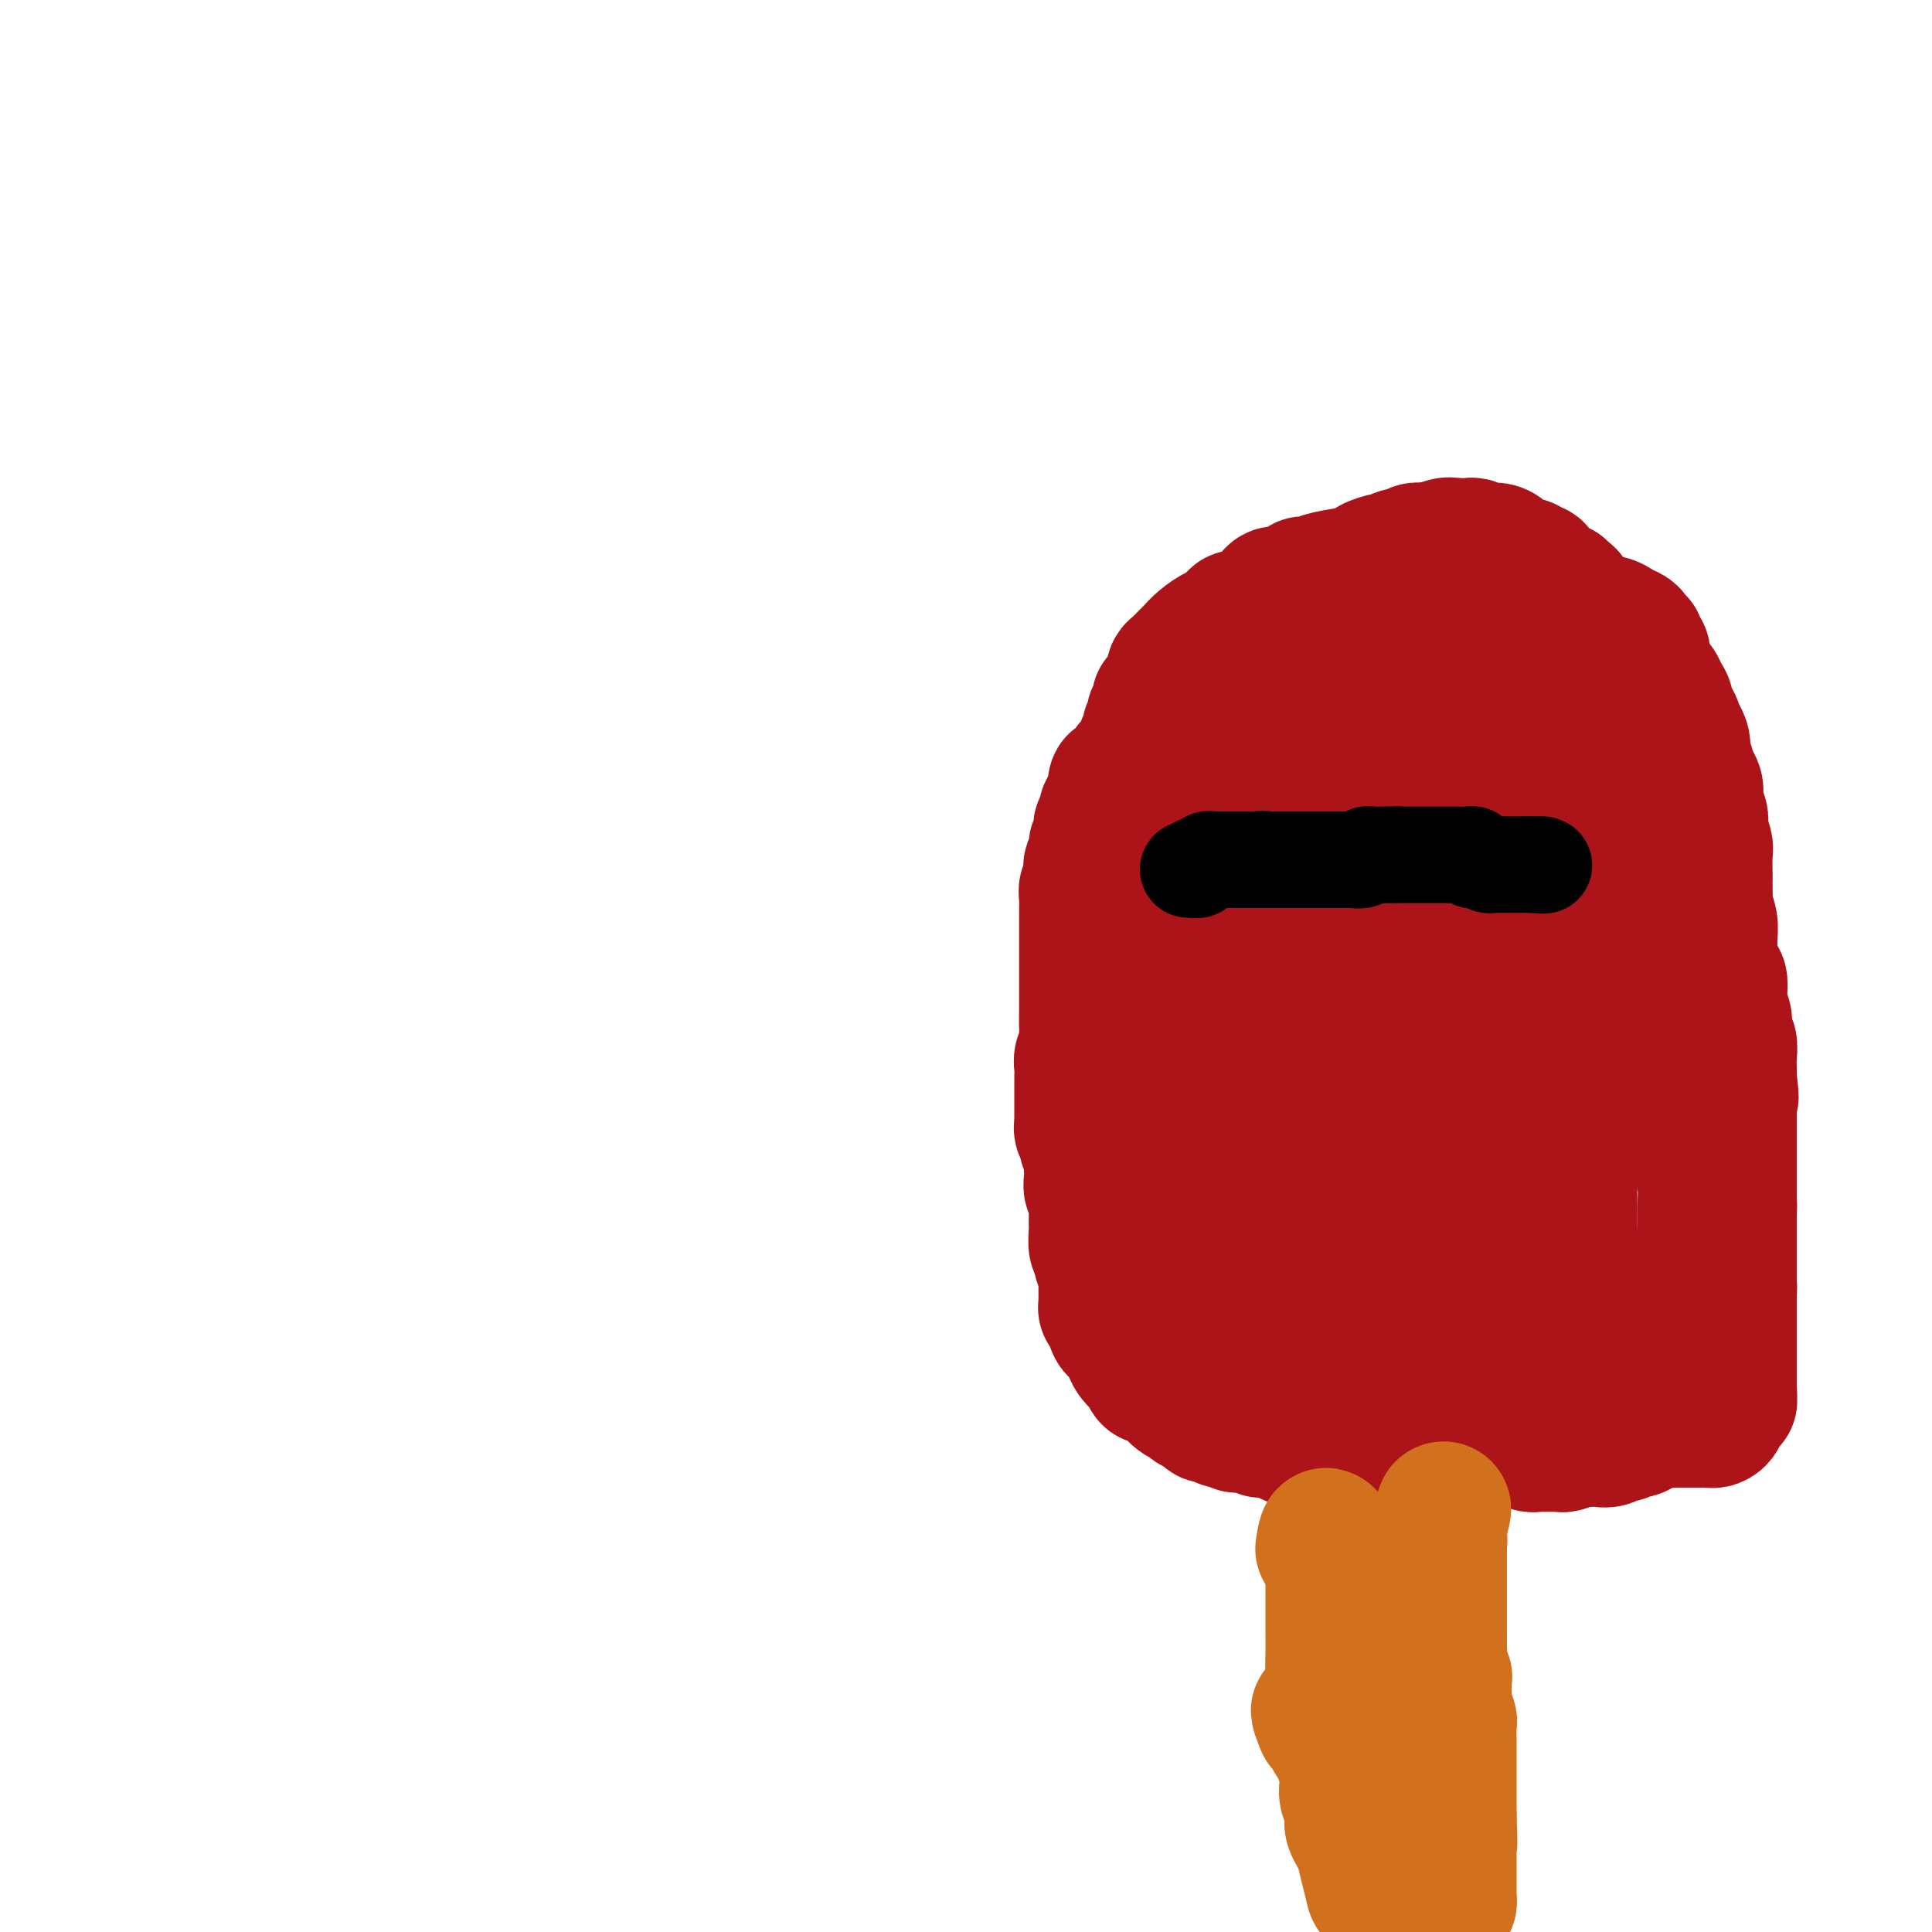 <svg viewBox='0 0 400 400' version='1.1' xmlns='http://www.w3.org/2000/svg' xmlns:xlink='http://www.w3.org/1999/xlink'><g fill='none' stroke='#AD1419' stroke-width='28' stroke-linecap='round' stroke-linejoin='round'><path d='M234,246c-0.423,-3.748 -0.845,-7.496 -1,-10c-0.155,-2.504 -0.041,-3.764 0,-5c0.041,-1.236 0.011,-2.448 0,-3c-0.011,-0.552 -0.003,-0.443 0,-1c0.003,-0.557 0.002,-1.778 0,-3'/><path d='M233,224c-0.155,-3.488 -0.041,-1.210 0,-1c0.041,0.210 0.011,-1.650 0,-3c-0.011,-1.350 -0.003,-2.192 0,-3c0.003,-0.808 0.002,-1.582 0,-2c-0.002,-0.418 -0.004,-0.479 0,-1c0.004,-0.521 0.015,-1.501 0,-2c-0.015,-0.499 -0.056,-0.518 0,-1c0.056,-0.482 0.207,-1.428 0,-2c-0.207,-0.572 -0.774,-0.770 -1,-1c-0.226,-0.230 -0.113,-0.493 0,-1c0.113,-0.507 0.226,-1.257 0,-2c-0.226,-0.743 -0.793,-1.479 -1,-2c-0.207,-0.521 -0.056,-0.829 0,-1c0.056,-0.171 0.015,-0.206 0,-1c-0.015,-0.794 -0.004,-2.347 0,-3c0.004,-0.653 0.000,-0.405 0,-1c-0.000,-0.595 0.004,-2.032 0,-3c-0.004,-0.968 -0.015,-1.466 0,-2c0.015,-0.534 0.055,-1.105 0,-2c-0.055,-0.895 -0.205,-2.116 0,-3c0.205,-0.884 0.766,-1.433 1,-2c0.234,-0.567 0.143,-1.152 0,-2c-0.143,-0.848 -0.336,-1.961 0,-3c0.336,-1.039 1.201,-2.006 2,-3c0.799,-0.994 1.532,-2.016 2,-3c0.468,-0.984 0.671,-1.930 1,-3c0.329,-1.070 0.784,-2.265 1,-3c0.216,-0.735 0.192,-1.012 0,-1c-0.192,0.012 -0.552,0.311 0,0c0.552,-0.311 2.015,-1.232 3,-2c0.985,-0.768 1.493,-1.384 2,-2'/><path d='M243,163c2.050,-2.893 1.677,-1.626 2,-2c0.323,-0.374 1.344,-2.391 2,-3c0.656,-0.609 0.949,0.188 1,0c0.051,-0.188 -0.139,-1.363 0,-2c0.139,-0.637 0.608,-0.738 1,-1c0.392,-0.262 0.706,-0.686 1,-1c0.294,-0.314 0.569,-0.517 1,-1c0.431,-0.483 1.019,-1.247 2,-2c0.981,-0.753 2.357,-1.494 3,-2c0.643,-0.506 0.554,-0.776 1,-1c0.446,-0.224 1.428,-0.403 2,-1c0.572,-0.597 0.736,-1.613 1,-2c0.264,-0.387 0.630,-0.145 1,0c0.370,0.145 0.746,0.194 1,0c0.254,-0.194 0.386,-0.630 1,-1c0.614,-0.370 1.709,-0.674 2,-1c0.291,-0.326 -0.221,-0.675 0,-1c0.221,-0.325 1.177,-0.626 2,-1c0.823,-0.374 1.514,-0.821 2,-1c0.486,-0.179 0.767,-0.089 1,0c0.233,0.089 0.416,0.179 1,0c0.584,-0.179 1.567,-0.625 2,-1c0.433,-0.375 0.315,-0.679 1,-1c0.685,-0.321 2.175,-0.660 3,-1c0.825,-0.340 0.987,-0.683 2,-1c1.013,-0.317 2.878,-0.610 4,-1c1.122,-0.390 1.502,-0.878 2,-1c0.498,-0.122 1.113,0.122 2,0c0.887,-0.122 2.047,-0.610 3,-1c0.953,-0.390 1.701,-0.683 3,-1c1.299,-0.317 3.150,-0.659 5,-1'/><path d='M298,131c5.210,-1.421 2.736,0.026 3,0c0.264,-0.026 3.267,-1.524 5,-2c1.733,-0.476 2.197,0.068 3,0c0.803,-0.068 1.947,-0.750 3,-1c1.053,-0.250 2.016,-0.067 3,0c0.984,0.067 1.988,0.017 3,0c1.012,-0.017 2.032,-0.001 3,0c0.968,0.001 1.883,-0.015 3,0c1.117,0.015 2.435,0.059 3,0c0.565,-0.059 0.376,-0.222 1,0c0.624,0.222 2.061,0.830 3,1c0.939,0.170 1.379,-0.099 2,0c0.621,0.099 1.424,0.565 2,1c0.576,0.435 0.924,0.838 1,1c0.076,0.162 -0.119,0.081 0,0c0.119,-0.081 0.553,-0.162 1,0c0.447,0.162 0.908,0.568 1,1c0.092,0.432 -0.185,0.890 0,1c0.185,0.110 0.834,-0.127 1,0c0.166,0.127 -0.150,0.618 0,1c0.150,0.382 0.765,0.654 1,1c0.235,0.346 0.090,0.764 0,1c-0.090,0.236 -0.125,0.288 0,1c0.125,0.712 0.411,2.083 1,3c0.589,0.917 1.481,1.379 2,2c0.519,0.621 0.665,1.402 1,2c0.335,0.598 0.861,1.014 1,2c0.139,0.986 -0.107,2.543 0,3c0.107,0.457 0.567,-0.185 1,0c0.433,0.185 0.838,1.196 1,2c0.162,0.804 0.081,1.402 0,2'/><path d='M347,153c2.096,3.397 1.336,0.391 1,0c-0.336,-0.391 -0.247,1.835 0,3c0.247,1.165 0.654,1.271 1,2c0.346,0.729 0.632,2.082 1,3c0.368,0.918 0.817,1.402 1,2c0.183,0.598 0.101,1.310 0,2c-0.101,0.690 -0.219,1.358 0,2c0.219,0.642 0.777,1.258 1,2c0.223,0.742 0.112,1.611 0,2c-0.112,0.389 -0.226,0.299 0,1c0.226,0.701 0.793,2.192 1,3c0.207,0.808 0.056,0.931 0,2c-0.056,1.069 -0.016,3.083 0,4c0.016,0.917 0.008,0.738 0,1c-0.008,0.262 -0.016,0.966 0,2c0.016,1.034 0.057,2.399 0,3c-0.057,0.601 -0.212,0.438 0,1c0.212,0.562 0.792,1.850 1,3c0.208,1.150 0.045,2.163 0,3c-0.045,0.837 0.027,1.500 0,2c-0.027,0.500 -0.152,0.839 0,2c0.152,1.161 0.581,3.144 1,4c0.419,0.856 0.829,0.584 1,1c0.171,0.416 0.102,1.520 0,3c-0.102,1.480 -0.238,3.334 0,4c0.238,0.666 0.848,0.142 1,1c0.152,0.858 -0.155,3.097 0,4c0.155,0.903 0.774,0.469 1,1c0.226,0.531 0.061,2.028 0,3c-0.061,0.972 -0.017,1.421 0,2c0.017,0.579 0.009,1.290 0,2'/><path d='M358,223c0.774,7.565 0.207,2.477 0,1c-0.207,-1.477 -0.056,0.658 0,2c0.056,1.342 0.015,1.890 0,2c-0.015,0.110 -0.004,-0.217 0,0c0.004,0.217 0.001,0.980 0,2c-0.001,1.020 -0.000,2.298 0,3c0.000,0.702 0.000,0.829 0,1c-0.000,0.171 -0.000,0.387 0,1c0.000,0.613 0.000,1.623 0,2c-0.000,0.377 -0.000,0.122 0,1c0.000,0.878 0.000,2.889 0,4c-0.000,1.111 -0.000,1.323 0,2c0.000,0.677 0.000,1.820 0,3c-0.000,1.180 -0.000,2.399 0,3c0.000,0.601 0.000,0.586 0,1c-0.000,0.414 -0.000,1.257 0,2c0.000,0.743 0.000,1.386 0,2c-0.000,0.614 -0.000,1.197 0,2c0.000,0.803 0.000,1.825 0,2c-0.000,0.175 -0.000,-0.496 0,0c0.000,0.496 0.001,2.160 0,3c-0.001,0.840 -0.003,0.855 0,1c0.003,0.145 0.012,0.420 0,1c-0.012,0.580 -0.044,1.463 0,2c0.044,0.537 0.166,0.726 0,1c-0.166,0.274 -0.618,0.632 -1,1c-0.382,0.368 -0.694,0.745 -1,1c-0.306,0.255 -0.608,0.388 -1,1c-0.392,0.612 -0.875,1.703 -1,2c-0.125,0.297 0.107,-0.201 0,0c-0.107,0.201 -0.554,1.100 -1,2'/><path d='M353,274c-0.956,1.411 -0.845,0.937 -1,1c-0.155,0.063 -0.576,0.662 -1,1c-0.424,0.338 -0.849,0.415 -1,1c-0.151,0.585 -0.027,1.677 0,2c0.027,0.323 -0.044,-0.123 0,0c0.044,0.123 0.204,0.817 0,1c-0.204,0.183 -0.772,-0.143 -1,0c-0.228,0.143 -0.117,0.756 0,1c0.117,0.244 0.239,0.118 0,0c-0.239,-0.118 -0.838,-0.228 -1,0c-0.162,0.228 0.114,0.793 0,1c-0.114,0.207 -0.618,0.055 -1,0c-0.382,-0.055 -0.641,-0.015 -1,0c-0.359,0.015 -0.817,0.004 -1,0c-0.183,-0.004 -0.092,-0.002 0,0'/><path d='M345,282c-1.415,1.238 -0.954,0.332 -1,0c-0.046,-0.332 -0.599,-0.089 -1,0c-0.401,0.089 -0.651,0.023 -1,0c-0.349,-0.023 -0.799,-0.002 -1,0c-0.201,0.002 -0.155,-0.014 -1,0c-0.845,0.014 -2.583,0.059 -4,0c-1.417,-0.059 -2.515,-0.222 -3,0c-0.485,0.222 -0.359,0.830 -1,1c-0.641,0.170 -2.049,-0.099 -3,0c-0.951,0.099 -1.446,0.566 -2,1c-0.554,0.434 -1.167,0.834 -2,1c-0.833,0.166 -1.884,0.096 -2,0c-0.116,-0.096 0.704,-0.218 0,0c-0.704,0.218 -2.932,0.776 -4,1c-1.068,0.224 -0.975,0.115 -1,0c-0.025,-0.115 -0.168,-0.237 -1,0c-0.832,0.237 -2.354,0.833 -3,1c-0.646,0.167 -0.415,-0.095 -1,0c-0.585,0.095 -1.986,0.547 -3,1c-1.014,0.453 -1.641,0.906 -2,1c-0.359,0.094 -0.448,-0.171 -1,0c-0.552,0.171 -1.565,0.778 -2,1c-0.435,0.222 -0.290,0.060 -1,0c-0.710,-0.060 -2.273,-0.016 -3,0c-0.727,0.016 -0.618,0.004 -1,0c-0.382,-0.004 -1.257,-0.001 -2,0c-0.743,0.001 -1.355,0.000 -2,0c-0.645,-0.000 -1.322,-0.000 -2,0'/><path d='M294,290c-8.101,1.238 -2.852,0.332 -1,0c1.852,-0.332 0.308,-0.089 -1,0c-1.308,0.089 -2.381,0.024 -3,0c-0.619,-0.024 -0.785,-0.006 -1,0c-0.215,0.006 -0.481,0.002 -1,0c-0.519,-0.002 -1.292,-0.000 -2,0c-0.708,0.000 -1.349,-0.000 -2,0c-0.651,0.000 -1.310,0.002 -2,0c-0.690,-0.002 -1.411,-0.008 -2,0c-0.589,0.008 -1.046,0.032 -2,0c-0.954,-0.032 -2.406,-0.118 -3,0c-0.594,0.118 -0.330,0.440 -1,0c-0.670,-0.440 -2.275,-1.642 -3,-2c-0.725,-0.358 -0.571,0.130 -1,0c-0.429,-0.130 -1.442,-0.876 -2,-1c-0.558,-0.124 -0.660,0.374 -1,0c-0.340,-0.374 -0.918,-1.621 -1,-2c-0.082,-0.379 0.332,0.110 0,0c-0.332,-0.110 -1.408,-0.818 -2,-1c-0.592,-0.182 -0.698,0.162 -1,0c-0.302,-0.162 -0.798,-0.832 -1,-1c-0.202,-0.168 -0.110,0.165 0,0c0.110,-0.165 0.237,-0.829 0,-1c-0.237,-0.171 -0.837,0.150 -1,0c-0.163,-0.150 0.111,-0.772 0,-1c-0.111,-0.228 -0.607,-0.061 -1,0c-0.393,0.061 -0.684,0.018 -1,0c-0.316,-0.018 -0.658,-0.009 -1,0'/><path d='M257,281c-2.832,-1.374 -1.413,-0.308 -1,0c0.413,0.308 -0.179,-0.141 -1,-1c-0.821,-0.859 -1.869,-2.128 -3,-3c-1.131,-0.872 -2.345,-1.347 -4,-2c-1.655,-0.653 -3.753,-1.484 -5,-2c-1.247,-0.516 -1.644,-0.715 -2,-1c-0.356,-0.285 -0.672,-0.654 -1,-1c-0.328,-0.346 -0.668,-0.668 -1,-1c-0.332,-0.332 -0.656,-0.674 -1,-1c-0.344,-0.326 -0.709,-0.637 -1,-1c-0.291,-0.363 -0.508,-0.779 -1,-1c-0.492,-0.221 -1.260,-0.247 -2,-1c-0.740,-0.753 -1.452,-2.233 -2,-3c-0.548,-0.767 -0.931,-0.820 -1,-1c-0.069,-0.180 0.178,-0.486 0,-1c-0.178,-0.514 -0.780,-1.237 -1,-2c-0.220,-0.763 -0.059,-1.565 0,-2c0.059,-0.435 0.016,-0.501 0,-1c-0.016,-0.499 -0.004,-1.429 0,-2c0.004,-0.571 0.001,-0.783 0,-1c-0.001,-0.217 -0.000,-0.439 0,-1c0.000,-0.561 -0.001,-1.460 0,-2c0.001,-0.540 0.004,-0.721 0,-1c-0.004,-0.279 -0.015,-0.655 0,-1c0.015,-0.345 0.056,-0.660 0,-1c-0.056,-0.340 -0.207,-0.707 0,-1c0.207,-0.293 0.774,-0.512 1,-1c0.226,-0.488 0.113,-1.244 0,-2'/><path d='M231,243c-0.215,-3.333 -0.254,-1.665 0,-1c0.254,0.665 0.800,0.329 1,0c0.200,-0.329 0.054,-0.650 0,-1c-0.054,-0.350 -0.015,-0.728 0,-1c0.015,-0.272 0.007,-0.436 0,-1c-0.007,-0.564 -0.012,-1.526 0,-2c0.012,-0.474 0.042,-0.460 0,-1c-0.042,-0.540 -0.155,-1.635 0,-3c0.155,-1.365 0.578,-3.002 1,-4c0.422,-0.998 0.844,-1.357 1,-2c0.156,-0.643 0.046,-1.569 0,-2c-0.046,-0.431 -0.026,-0.367 0,-1c0.026,-0.633 0.060,-1.963 0,-3c-0.060,-1.037 -0.213,-1.779 0,-2c0.213,-0.221 0.791,0.081 1,0c0.209,-0.081 0.049,-0.544 0,-1c-0.049,-0.456 0.015,-0.903 0,-1c-0.015,-0.097 -0.107,0.158 0,1c0.107,0.842 0.414,2.271 1,4c0.586,1.729 1.452,3.756 2,6c0.548,2.244 0.780,4.703 1,7c0.220,2.297 0.430,4.430 1,6c0.570,1.570 1.500,2.577 2,4c0.500,1.423 0.572,3.264 1,5c0.428,1.736 1.214,3.368 2,5'/><path d='M245,255c1.742,6.446 1.096,4.061 1,4c-0.096,-0.061 0.357,2.201 1,4c0.643,1.799 1.477,3.135 2,4c0.523,0.865 0.736,1.258 1,2c0.264,0.742 0.579,1.834 1,3c0.421,1.166 0.949,2.407 1,3c0.051,0.593 -0.375,0.538 0,1c0.375,0.462 1.550,1.441 2,2c0.450,0.559 0.173,0.697 0,1c-0.173,0.303 -0.242,0.770 0,1c0.242,0.230 0.797,0.222 1,0c0.203,-0.222 0.056,-0.659 0,-1c-0.056,-0.341 -0.021,-0.585 0,-1c0.021,-0.415 0.030,-1.002 0,-1c-0.030,0.002 -0.097,0.594 0,-2c0.097,-2.594 0.359,-8.374 0,-12c-0.359,-3.626 -1.340,-5.097 -2,-8c-0.660,-2.903 -1.000,-7.239 -1,-10c-0.000,-2.761 0.340,-3.948 0,-8c-0.340,-4.052 -1.359,-10.970 -2,-15c-0.641,-4.030 -0.904,-5.173 -1,-7c-0.096,-1.827 -0.026,-4.338 0,-6c0.026,-1.662 0.007,-2.475 0,-4c-0.007,-1.525 -0.004,-3.763 0,-6'/><path d='M249,199c-0.531,-12.736 0.642,-5.075 1,-3c0.358,2.075 -0.100,-1.436 0,-3c0.100,-1.564 0.759,-1.182 1,-2c0.241,-0.818 0.065,-2.835 0,-4c-0.065,-1.165 -0.017,-1.478 0,-2c0.017,-0.522 0.005,-1.255 0,-2c-0.005,-0.745 -0.001,-1.503 0,-2c0.001,-0.497 0.000,-0.734 0,-1c-0.000,-0.266 0.001,-0.560 0,-1c-0.001,-0.440 -0.004,-1.025 0,-1c0.004,0.025 0.016,0.659 0,1c-0.016,0.341 -0.059,0.390 0,1c0.059,0.610 0.221,1.781 1,5c0.779,3.219 2.175,8.488 3,12c0.825,3.512 1.078,5.269 2,8c0.922,2.731 2.514,6.437 4,10c1.486,3.563 2.865,6.984 4,10c1.135,3.016 2.026,5.627 3,8c0.974,2.373 2.030,4.509 3,8c0.970,3.491 1.853,8.338 3,11c1.147,2.662 2.556,3.140 3,4c0.444,0.860 -0.078,2.102 0,3c0.078,0.898 0.757,1.452 1,2c0.243,0.548 0.051,1.089 0,2c-0.051,0.911 0.038,2.193 0,3c-0.038,0.807 -0.202,1.140 0,2c0.202,0.860 0.772,2.246 1,3c0.228,0.754 0.114,0.877 0,1'/><path d='M279,272c0.308,3.092 0.079,2.822 0,3c-0.079,0.178 -0.006,0.803 0,1c0.006,0.197 -0.054,-0.035 0,0c0.054,0.035 0.223,0.338 0,0c-0.223,-0.338 -0.838,-1.316 -1,-2c-0.162,-0.684 0.130,-1.073 0,-2c-0.130,-0.927 -0.683,-2.391 -1,-4c-0.317,-1.609 -0.400,-3.364 -1,-5c-0.600,-1.636 -1.718,-3.154 -2,-5c-0.282,-1.846 0.273,-4.019 0,-7c-0.273,-2.981 -1.374,-6.768 -2,-11c-0.626,-4.232 -0.777,-8.908 -1,-12c-0.223,-3.092 -0.518,-4.601 -1,-11c-0.482,-6.399 -1.151,-17.690 -2,-24c-0.849,-6.310 -1.876,-7.639 -3,-10c-1.124,-2.361 -2.343,-5.752 -3,-9c-0.657,-3.248 -0.750,-6.352 -1,-9c-0.250,-2.648 -0.655,-4.841 -1,-6c-0.345,-1.159 -0.628,-1.285 -1,-2c-0.372,-0.715 -0.832,-2.019 -1,-3c-0.168,-0.981 -0.045,-1.638 0,-2c0.045,-0.362 0.012,-0.429 0,-1c-0.012,-0.571 -0.004,-1.645 0,-2c0.004,-0.355 0.005,0.009 0,0c-0.005,-0.009 -0.015,-0.392 0,-1c0.015,-0.608 0.056,-1.441 0,-2c-0.056,-0.559 -0.207,-0.843 0,-1c0.207,-0.157 0.774,-0.188 1,0c0.226,0.188 0.113,0.594 0,1'/><path d='M259,146c-2.951,-19.918 -0.329,-5.212 1,1c1.329,6.212 1.366,3.931 2,4c0.634,0.069 1.864,2.486 3,5c1.136,2.514 2.177,5.123 3,7c0.823,1.877 1.426,3.021 2,5c0.574,1.979 1.118,4.793 2,7c0.882,2.207 2.102,3.807 3,7c0.898,3.193 1.473,7.978 3,11c1.527,3.022 4.004,4.282 5,6c0.996,1.718 0.510,3.894 1,6c0.490,2.106 1.958,4.140 3,6c1.042,1.860 1.660,3.545 2,5c0.340,1.455 0.402,2.680 1,4c0.598,1.320 1.732,2.736 2,4c0.268,1.264 -0.331,2.376 0,4c0.331,1.624 1.591,3.761 2,5c0.409,1.239 -0.034,1.582 0,2c0.034,0.418 0.545,0.912 1,2c0.455,1.088 0.854,2.770 1,4c0.146,1.230 0.039,2.010 0,3c-0.039,0.990 -0.010,2.191 0,3c0.010,0.809 0.003,1.225 0,2c-0.003,0.775 -0.001,1.908 0,3c0.001,1.092 0.000,2.142 0,3c-0.000,0.858 -0.000,1.525 0,2c0.000,0.475 0.000,0.757 0,1c-0.000,0.243 -0.000,0.446 0,1c0.000,0.554 0.000,1.458 0,2c-0.000,0.542 -0.000,0.723 0,1c0.000,0.277 0.000,0.651 0,1c-0.000,0.349 -0.000,0.675 0,1'/><path d='M296,264c0.619,6.387 0.166,2.355 0,1c-0.166,-1.355 -0.045,-0.033 0,1c0.045,1.033 0.012,1.776 0,2c-0.012,0.224 -0.004,-0.070 0,0c0.004,0.070 0.005,0.503 0,1c-0.005,0.497 -0.017,1.058 0,1c0.017,-0.058 0.063,-0.733 0,-1c-0.063,-0.267 -0.234,-0.124 0,-2c0.234,-1.876 0.872,-5.769 1,-8c0.128,-2.231 -0.253,-2.800 0,-5c0.253,-2.200 1.141,-6.031 2,-10c0.859,-3.969 1.690,-8.074 2,-11c0.310,-2.926 0.098,-4.672 0,-7c-0.098,-2.328 -0.082,-5.239 0,-8c0.082,-2.761 0.229,-5.374 0,-9c-0.229,-3.626 -0.835,-8.265 -1,-10c-0.165,-1.735 0.112,-0.566 0,-2c-0.112,-1.434 -0.611,-5.472 -1,-8c-0.389,-2.528 -0.667,-3.547 -1,-5c-0.333,-1.453 -0.720,-3.338 -1,-5c-0.280,-1.662 -0.454,-3.099 -1,-5c-0.546,-1.901 -1.466,-4.266 -2,-6c-0.534,-1.734 -0.682,-2.839 -1,-4c-0.318,-1.161 -0.806,-2.380 -1,-4c-0.194,-1.620 -0.093,-3.640 0,-5c0.093,-1.360 0.179,-2.058 0,-3c-0.179,-0.942 -0.623,-2.126 -1,-3c-0.377,-0.874 -0.689,-1.437 -1,-2'/><path d='M290,147c-1.576,-10.626 -0.016,-6.192 0,-5c0.016,1.192 -1.513,-0.858 -2,-2c-0.487,-1.142 0.069,-1.376 0,-2c-0.069,-0.624 -0.761,-1.639 -1,-2c-0.239,-0.361 -0.024,-0.068 0,0c0.024,0.068 -0.144,-0.088 0,0c0.144,0.088 0.600,0.420 1,1c0.400,0.580 0.743,1.408 1,2c0.257,0.592 0.427,0.947 1,2c0.573,1.053 1.550,2.805 2,4c0.450,1.195 0.374,1.833 1,4c0.626,2.167 1.954,5.864 3,8c1.046,2.136 1.811,2.712 3,5c1.189,2.288 2.804,6.290 4,9c1.196,2.710 1.974,4.130 3,6c1.026,1.870 2.301,4.191 4,8c1.699,3.809 3.822,9.107 5,12c1.178,2.893 1.411,3.381 2,5c0.589,1.619 1.535,4.369 2,6c0.465,1.631 0.450,2.143 1,4c0.550,1.857 1.667,5.060 2,7c0.333,1.940 -0.117,2.618 0,4c0.117,1.382 0.802,3.470 1,5c0.198,1.530 -0.091,2.504 0,4c0.091,1.496 0.560,3.515 1,5c0.440,1.485 0.850,2.436 1,4c0.150,1.564 0.040,3.739 0,5c-0.040,1.261 -0.011,1.606 0,2c0.011,0.394 0.003,0.837 0,2c-0.003,1.163 -0.001,3.047 0,4c0.001,0.953 0.000,0.977 0,1'/><path d='M325,255c0.761,7.859 -0.335,4.007 -1,3c-0.665,-1.007 -0.899,0.830 -1,2c-0.101,1.170 -0.068,1.673 0,2c0.068,0.327 0.173,0.478 0,1c-0.173,0.522 -0.623,1.414 -1,2c-0.377,0.586 -0.682,0.867 -1,1c-0.318,0.133 -0.648,0.120 -1,0c-0.352,-0.120 -0.725,-0.347 -1,-1c-0.275,-0.653 -0.451,-1.733 -1,-2c-0.549,-0.267 -1.472,0.281 -2,0c-0.528,-0.281 -0.663,-1.389 -1,-2c-0.337,-0.611 -0.876,-0.726 -1,-1c-0.124,-0.274 0.167,-0.708 0,-1c-0.167,-0.292 -0.792,-0.441 -1,-1c-0.208,-0.559 -0.000,-1.528 0,-3c0.000,-1.472 -0.207,-3.447 0,-5c0.207,-1.553 0.827,-2.682 1,-4c0.173,-1.318 -0.100,-2.823 0,-5c0.100,-2.177 0.575,-5.025 1,-7c0.425,-1.975 0.800,-3.077 1,-4c0.200,-0.923 0.225,-1.668 1,-4c0.775,-2.332 2.299,-6.251 3,-9c0.701,-2.749 0.580,-4.327 1,-6c0.420,-1.673 1.380,-3.442 2,-6c0.620,-2.558 0.898,-5.907 1,-8c0.102,-2.093 0.027,-2.932 0,-4c-0.027,-1.068 -0.007,-2.364 0,-4c0.007,-1.636 0.002,-3.610 0,-5c-0.002,-1.390 -0.001,-2.195 0,-3'/><path d='M324,181c1.607,-12.713 0.624,-4.997 0,-3c-0.624,1.997 -0.888,-1.726 -1,-4c-0.112,-2.274 -0.072,-3.099 0,-4c0.072,-0.901 0.174,-1.877 0,-3c-0.174,-1.123 -0.625,-2.394 -1,-4c-0.375,-1.606 -0.674,-3.547 -1,-5c-0.326,-1.453 -0.680,-2.418 -1,-3c-0.320,-0.582 -0.608,-0.779 -1,-2c-0.392,-1.221 -0.890,-3.465 -1,-5c-0.110,-1.535 0.168,-2.362 0,-3c-0.168,-0.638 -0.781,-1.088 -1,-2c-0.219,-0.912 -0.044,-2.286 0,-3c0.044,-0.714 -0.045,-0.768 0,-1c0.045,-0.232 0.222,-0.643 0,-1c-0.222,-0.357 -0.842,-0.660 -1,-1c-0.158,-0.340 0.147,-0.715 0,-1c-0.147,-0.285 -0.748,-0.478 -1,0c-0.252,0.478 -0.157,1.628 0,2c0.157,0.372 0.375,-0.035 1,1c0.625,1.035 1.656,3.511 3,7c1.344,3.489 3.000,7.992 4,11c1.000,3.008 1.345,4.522 3,8c1.655,3.478 4.620,8.921 6,12c1.380,3.079 1.174,3.794 2,7c0.826,3.206 2.684,8.902 4,13c1.316,4.098 2.090,6.600 3,9c0.910,2.400 1.955,4.700 3,7'/><path d='M344,213c4.697,12.860 2.438,7.009 2,6c-0.438,-1.009 0.943,2.824 2,5c1.057,2.176 1.790,2.695 2,4c0.210,1.305 -0.101,3.396 0,5c0.101,1.604 0.616,2.722 1,4c0.384,1.278 0.639,2.716 1,4c0.361,1.284 0.830,2.415 1,4c0.170,1.585 0.042,3.623 0,5c-0.042,1.377 0.004,2.092 0,3c-0.004,0.908 -0.056,2.009 0,3c0.056,0.991 0.221,1.872 0,3c-0.221,1.128 -0.829,2.504 -1,3c-0.171,0.496 0.094,0.112 0,1c-0.094,0.888 -0.546,3.046 -1,4c-0.454,0.954 -0.911,0.702 -1,1c-0.089,0.298 0.188,1.144 0,2c-0.188,0.856 -0.843,1.722 -1,2c-0.157,0.278 0.183,-0.031 0,0c-0.183,0.031 -0.890,0.404 -1,1c-0.110,0.596 0.377,1.416 0,2c-0.377,0.584 -1.617,0.931 -2,1c-0.383,0.069 0.090,-0.140 0,0c-0.090,0.140 -0.742,0.630 -1,1c-0.258,0.370 -0.123,0.620 0,1c0.123,0.380 0.235,0.890 0,1c-0.235,0.110 -0.818,-0.181 -1,0c-0.182,0.181 0.037,0.833 0,1c-0.037,0.167 -0.329,-0.151 -1,0c-0.671,0.151 -1.719,0.771 -2,1c-0.281,0.229 0.205,0.065 0,0c-0.205,-0.065 -1.103,-0.033 -2,0'/><path d='M339,281c-1.059,0.547 -0.705,0.916 -1,1c-0.295,0.084 -1.237,-0.117 -2,0c-0.763,0.117 -1.346,0.554 -2,1c-0.654,0.446 -1.379,0.903 -2,1c-0.621,0.097 -1.139,-0.166 -2,0c-0.861,0.166 -2.065,0.762 -3,1c-0.935,0.238 -1.601,0.119 -2,0c-0.399,-0.119 -0.531,-0.239 -1,0c-0.469,0.239 -1.275,0.838 -2,1c-0.725,0.162 -1.368,-0.111 -2,0c-0.632,0.111 -1.254,0.607 -2,1c-0.746,0.393 -1.615,0.682 -2,1c-0.385,0.318 -0.286,0.663 -1,1c-0.714,0.337 -2.240,0.665 -3,1c-0.760,0.335 -0.753,0.678 -1,1c-0.247,0.322 -0.748,0.625 -1,1c-0.252,0.375 -0.257,0.822 -1,1c-0.743,0.178 -2.226,0.085 -3,0c-0.774,-0.085 -0.841,-0.163 -1,0c-0.159,0.163 -0.410,0.566 -1,1c-0.590,0.434 -1.520,0.900 -2,1c-0.480,0.100 -0.510,-0.166 -1,0c-0.490,0.166 -1.441,0.762 -2,1c-0.559,0.238 -0.726,0.116 -1,0c-0.274,-0.116 -0.655,-0.227 -1,0c-0.345,0.227 -0.653,0.793 -1,1c-0.347,0.207 -0.732,0.055 -1,0c-0.268,-0.055 -0.418,-0.015 -1,0c-0.582,0.015 -1.595,0.004 -2,0c-0.405,-0.004 -0.203,-0.002 0,0'/><path d='M292,297c-7.511,2.415 -2.787,0.451 -1,0c1.787,-0.451 0.638,0.611 0,1c-0.638,0.389 -0.763,0.104 -1,0c-0.237,-0.104 -0.584,-0.028 -1,0c-0.416,0.028 -0.899,0.007 -1,0c-0.101,-0.007 0.180,-0.002 0,0c-0.180,0.002 -0.822,0.001 -1,0c-0.178,-0.001 0.107,-0.000 0,0c-0.107,0.000 -0.606,0.000 -1,0c-0.394,-0.000 -0.682,-0.000 -1,0c-0.318,0.000 -0.666,0.000 -1,0c-0.334,-0.000 -0.656,0.000 -1,0c-0.344,-0.000 -0.711,-0.000 -1,0c-0.289,0.000 -0.499,0.000 -1,0c-0.501,-0.000 -1.293,-0.000 -2,0c-0.707,0.000 -1.330,0.001 -2,0c-0.670,-0.001 -1.388,-0.003 -2,0c-0.612,0.003 -1.118,0.011 -2,0c-0.882,-0.011 -2.142,-0.041 -3,0c-0.858,0.041 -1.316,0.154 -2,0c-0.684,-0.154 -1.593,-0.576 -2,-1c-0.407,-0.424 -0.312,-0.849 -1,-1c-0.688,-0.151 -2.159,-0.026 -3,0c-0.841,0.026 -1.051,-0.046 -1,0c0.051,0.046 0.364,0.209 0,0c-0.364,-0.209 -1.404,-0.791 -2,-1c-0.596,-0.209 -0.747,-0.046 -1,0c-0.253,0.046 -0.606,-0.026 -1,0c-0.394,0.026 -0.827,0.150 -1,0c-0.173,-0.150 -0.087,-0.575 0,-1'/><path d='M256,294c-2.405,-0.620 -1.417,-0.171 -1,0c0.417,0.171 0.262,0.062 0,0c-0.262,-0.062 -0.632,-0.077 -1,0c-0.368,0.077 -0.733,0.246 -1,0c-0.267,-0.246 -0.435,-0.907 -1,-1c-0.565,-0.093 -1.526,0.382 -2,0c-0.474,-0.382 -0.459,-1.622 -1,-2c-0.541,-0.378 -1.636,0.106 -2,0c-0.364,-0.106 0.004,-0.802 0,-1c-0.004,-0.198 -0.381,0.102 -1,0c-0.619,-0.102 -1.479,-0.606 -2,-1c-0.521,-0.394 -0.703,-0.678 -1,-1c-0.297,-0.322 -0.710,-0.681 -1,-1c-0.290,-0.319 -0.459,-0.596 -1,-1c-0.541,-0.404 -1.454,-0.934 -2,-1c-0.546,-0.066 -0.724,0.332 -1,0c-0.276,-0.332 -0.650,-1.392 -1,-2c-0.350,-0.608 -0.675,-0.763 -1,-1c-0.325,-0.237 -0.650,-0.558 -1,-1c-0.350,-0.442 -0.724,-1.007 -1,-2c-0.276,-0.993 -0.452,-2.413 -1,-3c-0.548,-0.587 -1.467,-0.341 -2,-1c-0.533,-0.659 -0.679,-2.222 -1,-3c-0.321,-0.778 -0.818,-0.771 -1,-1c-0.182,-0.229 -0.049,-0.695 0,-1c0.049,-0.305 0.013,-0.449 0,-1c-0.013,-0.551 -0.003,-1.508 0,-2c0.003,-0.492 0.001,-0.517 0,-1c-0.001,-0.483 -0.000,-1.424 0,-2c0.000,-0.576 0.000,-0.788 0,-1'/><path d='M229,263c-1.171,-3.120 -1.098,-1.920 -1,-2c0.098,-0.080 0.222,-1.439 0,-2c-0.222,-0.561 -0.792,-0.325 -1,-1c-0.208,-0.675 -0.056,-2.260 0,-3c0.056,-0.740 0.016,-0.636 0,-1c-0.016,-0.364 -0.008,-1.196 0,-2c0.008,-0.804 0.016,-1.580 0,-2c-0.016,-0.420 -0.057,-0.483 0,-1c0.057,-0.517 0.211,-1.487 0,-2c-0.211,-0.513 -0.789,-0.570 -1,-1c-0.211,-0.430 -0.055,-1.232 0,-2c0.055,-0.768 0.011,-1.501 0,-2c-0.011,-0.499 0.012,-0.763 0,-1c-0.012,-0.237 -0.060,-0.448 0,-1c0.060,-0.552 0.226,-1.445 0,-2c-0.226,-0.555 -0.845,-0.773 -1,-1c-0.155,-0.227 0.155,-0.464 0,-1c-0.155,-0.536 -0.773,-1.373 -1,-2c-0.227,-0.627 -0.061,-1.045 0,-1c0.061,0.045 0.016,0.552 0,0c-0.016,-0.552 -0.004,-2.164 0,-3c0.004,-0.836 0.001,-0.895 0,-1c-0.001,-0.105 -0.001,-0.255 0,-1c0.001,-0.745 0.004,-2.086 0,-3c-0.004,-0.914 -0.015,-1.401 0,-2c0.015,-0.599 0.057,-1.312 0,-2c-0.057,-0.688 -0.211,-1.353 0,-2c0.211,-0.647 0.789,-1.277 1,-2c0.211,-0.723 0.057,-1.541 0,-2c-0.057,-0.459 -0.016,-0.560 0,-1c0.016,-0.440 0.008,-1.220 0,-2'/><path d='M225,212c0.155,-3.538 0.041,-1.385 0,-1c-0.041,0.385 -0.011,-1.000 0,-2c0.011,-1.000 0.003,-1.615 0,-2c-0.003,-0.385 -0.001,-0.540 0,-1c0.001,-0.460 0.000,-1.227 0,-2c-0.000,-0.773 -0.000,-1.554 0,-2c0.000,-0.446 0.000,-0.556 0,-1c-0.000,-0.444 -0.000,-1.221 0,-2c0.000,-0.779 0.000,-1.560 0,-2c-0.000,-0.440 -0.000,-0.541 0,-1c0.000,-0.459 0.000,-1.277 0,-2c-0.000,-0.723 -0.001,-1.350 0,-2c0.001,-0.650 0.004,-1.324 0,-2c-0.004,-0.676 -0.015,-1.355 0,-2c0.015,-0.645 0.055,-1.257 0,-2c-0.055,-0.743 -0.207,-1.616 0,-2c0.207,-0.384 0.772,-0.279 1,-1c0.228,-0.721 0.117,-2.268 0,-3c-0.117,-0.732 -0.242,-0.648 0,-1c0.242,-0.352 0.850,-1.141 1,-2c0.150,-0.859 -0.157,-1.789 0,-2c0.157,-0.211 0.778,0.295 1,0c0.222,-0.295 0.044,-1.392 0,-2c-0.044,-0.608 0.044,-0.726 0,-1c-0.044,-0.274 -0.222,-0.703 0,-1c0.222,-0.297 0.843,-0.461 1,-1c0.157,-0.539 -0.150,-1.453 0,-2c0.150,-0.547 0.757,-0.728 1,-1c0.243,-0.272 0.121,-0.636 0,-1'/><path d='M230,166c0.996,-2.984 0.988,-1.443 1,-1c0.012,0.443 0.046,-0.210 0,-1c-0.046,-0.790 -0.171,-1.717 0,-2c0.171,-0.283 0.639,0.077 1,0c0.361,-0.077 0.617,-0.592 1,-1c0.383,-0.408 0.895,-0.708 1,-1c0.105,-0.292 -0.197,-0.575 0,-1c0.197,-0.425 0.894,-0.991 1,-1c0.106,-0.009 -0.379,0.541 0,0c0.379,-0.541 1.622,-2.172 2,-3c0.378,-0.828 -0.109,-0.852 0,-1c0.109,-0.148 0.813,-0.421 1,-1c0.187,-0.579 -0.142,-1.463 0,-2c0.142,-0.537 0.755,-0.726 1,-1c0.245,-0.274 0.121,-0.633 0,-1c-0.121,-0.367 -0.239,-0.742 0,-1c0.239,-0.258 0.833,-0.400 1,-1c0.167,-0.600 -0.095,-1.657 0,-2c0.095,-0.343 0.547,0.028 1,0c0.453,-0.028 0.905,-0.456 1,-1c0.095,-0.544 -0.169,-1.205 0,-2c0.169,-0.795 0.770,-1.722 1,-2c0.230,-0.278 0.089,0.095 0,0c-0.089,-0.095 -0.124,-0.658 0,-1c0.124,-0.342 0.408,-0.464 1,-1c0.592,-0.536 1.492,-1.487 2,-2c0.508,-0.513 0.625,-0.588 1,-1c0.375,-0.412 1.008,-1.162 2,-2c0.992,-0.838 2.344,-1.764 3,-2c0.656,-0.236 0.616,0.218 1,0c0.384,-0.218 1.192,-1.109 2,-2'/><path d='M255,129c1.915,-1.710 0.702,-0.987 1,-1c0.298,-0.013 2.107,-0.764 3,-1c0.893,-0.236 0.869,0.042 1,0c0.131,-0.042 0.416,-0.403 1,-1c0.584,-0.597 1.466,-1.428 2,-2c0.534,-0.572 0.722,-0.884 1,-1c0.278,-0.116 0.648,-0.035 1,0c0.352,0.035 0.685,0.023 1,0c0.315,-0.023 0.610,-0.058 1,0c0.390,0.058 0.875,0.208 1,0c0.125,-0.208 -0.111,-0.774 0,-1c0.111,-0.226 0.569,-0.113 1,0c0.431,0.113 0.836,0.227 1,0c0.164,-0.227 0.086,-0.796 0,-1c-0.086,-0.204 -0.180,-0.044 0,0c0.180,0.044 0.634,-0.030 1,0c0.366,0.030 0.645,0.163 1,0c0.355,-0.163 0.785,-0.622 2,-1c1.215,-0.378 3.214,-0.675 5,-1c1.786,-0.325 3.360,-0.680 4,-1c0.640,-0.320 0.347,-0.607 1,-1c0.653,-0.393 2.254,-0.894 3,-1c0.746,-0.106 0.637,0.182 1,0c0.363,-0.182 1.197,-0.833 2,-1c0.803,-0.167 1.576,0.151 2,0c0.424,-0.151 0.499,-0.771 1,-1c0.501,-0.229 1.429,-0.065 2,0c0.571,0.065 0.786,0.033 1,0'/><path d='M296,114c6.747,-2.316 3.113,-0.607 2,0c-1.113,0.607 0.293,0.110 1,0c0.707,-0.110 0.714,0.167 1,0c0.286,-0.167 0.850,-0.776 1,-1c0.150,-0.224 -0.114,-0.061 0,0c0.114,0.061 0.605,0.021 1,0c0.395,-0.021 0.694,-0.021 1,0c0.306,0.021 0.620,0.065 1,0c0.380,-0.065 0.825,-0.238 1,0c0.175,0.238 0.078,0.886 1,1c0.922,0.114 2.863,-0.305 4,0c1.137,0.305 1.472,1.335 2,2c0.528,0.665 1.251,0.966 2,1c0.749,0.034 1.524,-0.198 2,0c0.476,0.198 0.651,0.826 1,1c0.349,0.174 0.870,-0.107 1,0c0.130,0.107 -0.133,0.602 0,1c0.133,0.398 0.662,0.699 1,1c0.338,0.301 0.486,0.602 1,1c0.514,0.398 1.395,0.894 2,1c0.605,0.106 0.933,-0.179 1,0c0.067,0.179 -0.126,0.821 0,1c0.126,0.179 0.572,-0.106 1,0c0.428,0.106 0.836,0.602 1,1c0.164,0.398 0.082,0.699 0,1'/><path d='M325,125c2.548,1.754 1.418,0.639 1,1c-0.418,0.361 -0.123,2.196 1,4c1.123,1.804 3.074,3.576 4,5c0.926,1.424 0.827,2.501 1,3c0.173,0.499 0.619,0.421 1,1c0.381,0.579 0.698,1.816 1,3c0.302,1.184 0.590,2.314 1,3c0.410,0.686 0.941,0.928 1,2c0.059,1.072 -0.353,2.975 0,4c0.353,1.025 1.471,1.171 2,2c0.529,0.829 0.470,2.341 1,4c0.530,1.659 1.649,3.464 2,5c0.351,1.536 -0.065,2.801 0,4c0.065,1.199 0.610,2.331 1,3c0.390,0.669 0.626,0.874 1,2c0.374,1.126 0.885,3.171 1,4c0.115,0.829 -0.166,0.441 0,1c0.166,0.559 0.780,2.065 1,3c0.220,0.935 0.048,1.300 0,2c-0.048,0.700 0.029,1.736 0,3c-0.029,1.264 -0.163,2.756 0,4c0.163,1.244 0.622,2.240 1,3c0.378,0.760 0.676,1.284 1,3c0.324,1.716 0.674,4.625 1,6c0.326,1.375 0.626,1.216 1,2c0.374,0.784 0.821,2.510 1,4c0.179,1.490 0.089,2.745 0,4'/><path d='M350,210c1.555,7.470 0.942,2.144 1,1c0.058,-1.144 0.786,1.893 1,4c0.214,2.107 -0.087,3.283 0,4c0.087,0.717 0.562,0.973 1,2c0.438,1.027 0.839,2.825 1,4c0.161,1.175 0.081,1.729 0,3c-0.081,1.271 -0.162,3.261 0,5c0.162,1.739 0.569,3.229 1,4c0.431,0.771 0.886,0.824 1,2c0.114,1.176 -0.113,3.476 0,5c0.113,1.524 0.566,2.272 1,3c0.434,0.728 0.848,1.436 1,2c0.152,0.564 0.041,0.983 0,2c-0.041,1.017 -0.011,2.632 0,4c0.011,1.368 0.003,2.489 0,3c-0.003,0.511 -0.001,0.414 0,1c0.001,0.586 0.000,1.857 0,3c-0.000,1.143 -0.000,2.158 0,3c0.000,0.842 0.000,1.510 0,2c-0.000,0.490 -0.000,0.802 0,1c0.000,0.198 0.000,0.283 0,1c-0.000,0.717 -0.000,2.066 0,3c0.000,0.934 0.000,1.451 0,2c-0.000,0.549 -0.000,1.129 0,2c0.000,0.871 0.000,2.034 0,3c-0.000,0.966 -0.000,1.736 0,2c0.000,0.264 0.000,0.021 0,0c-0.000,-0.021 -0.000,0.180 0,1c0.000,0.820 0.000,2.259 0,3c-0.000,0.741 -0.000,0.783 0,1c0.000,0.217 0.000,0.608 0,1'/><path d='M358,287c0.059,5.671 0.208,1.848 0,1c-0.208,-0.848 -0.773,1.278 -1,2c-0.227,0.722 -0.116,0.040 0,0c0.116,-0.040 0.237,0.564 0,1c-0.237,0.436 -0.833,0.705 -1,1c-0.167,0.295 0.096,0.615 0,1c-0.096,0.385 -0.550,0.835 -1,1c-0.450,0.165 -0.894,0.044 -1,0c-0.106,-0.044 0.126,-0.012 0,0c-0.126,0.012 -0.612,0.003 -1,0c-0.388,-0.003 -0.679,-0.001 -1,0c-0.321,0.001 -0.672,0.000 -1,0c-0.328,-0.000 -0.632,-0.000 -1,0c-0.368,0.000 -0.799,0.000 -1,0c-0.201,-0.000 -0.172,-0.001 -1,0c-0.828,0.001 -2.513,0.004 -3,0c-0.487,-0.004 0.223,-0.015 0,0c-0.223,0.015 -1.379,0.056 -2,0c-0.621,-0.056 -0.706,-0.207 -1,0c-0.294,0.207 -0.798,0.774 -1,1c-0.202,0.226 -0.101,0.113 0,0'/><path d='M341,295c-2.483,0.325 -1.190,0.139 -1,0c0.190,-0.139 -0.723,-0.229 -1,0c-0.277,0.229 0.081,0.778 0,1c-0.081,0.222 -0.602,0.116 -1,0c-0.398,-0.116 -0.673,-0.241 -1,0c-0.327,0.241 -0.707,0.849 -1,1c-0.293,0.151 -0.498,-0.156 -1,0c-0.502,0.156 -1.301,0.774 -2,1c-0.699,0.226 -1.300,0.060 -2,0c-0.700,-0.060 -1.501,-0.012 -2,0c-0.499,0.012 -0.698,-0.011 -1,0c-0.302,0.011 -0.707,0.055 -1,0c-0.293,-0.055 -0.474,-0.211 -1,0c-0.526,0.211 -1.398,0.789 -2,1c-0.602,0.211 -0.935,0.057 -1,0c-0.065,-0.057 0.138,-0.015 0,0c-0.138,0.015 -0.615,0.004 -1,0c-0.385,-0.004 -0.676,-0.001 -1,0c-0.324,0.001 -0.679,0.001 -1,0c-0.321,-0.001 -0.607,-0.004 -1,0c-0.393,0.004 -0.893,0.015 -1,0c-0.107,-0.015 0.179,-0.057 0,0c-0.179,0.057 -0.822,0.212 -1,0c-0.178,-0.212 0.110,-0.792 0,-1c-0.110,-0.208 -0.617,-0.046 -1,0c-0.383,0.046 -0.642,-0.026 -1,0c-0.358,0.026 -0.817,0.150 -1,0c-0.183,-0.150 -0.092,-0.575 0,-1'/><path d='M314,297c-1.669,-0.183 -0.840,0.358 -1,0c-0.160,-0.358 -1.309,-1.616 -2,-2c-0.691,-0.384 -0.924,0.107 -1,0c-0.076,-0.107 0.004,-0.810 0,-1c-0.004,-0.190 -0.092,0.134 0,0c0.092,-0.134 0.365,-0.727 0,-1c-0.365,-0.273 -1.367,-0.227 -2,-1c-0.633,-0.773 -0.895,-2.364 -1,-3c-0.105,-0.636 -0.052,-0.318 0,0'/></g>
<g fill='none' stroke='#D2711D' stroke-width='28' stroke-linecap='round' stroke-linejoin='round'><path d='M282,323c0.002,0.318 0.004,0.636 0,1c-0.004,0.364 -0.015,0.774 0,1c0.015,0.226 0.057,0.269 0,1c-0.057,0.731 -0.213,2.150 0,3c0.213,0.850 0.793,1.130 1,2c0.207,0.870 0.040,2.330 0,3c-0.040,0.670 0.046,0.550 0,1c-0.046,0.450 -0.223,1.469 0,2c0.223,0.531 0.847,0.574 1,1c0.153,0.426 -0.166,1.235 0,2c0.166,0.765 0.815,1.487 1,2c0.185,0.513 -0.095,0.818 0,1c0.095,0.182 0.564,0.241 1,1c0.436,0.759 0.839,2.217 1,3c0.161,0.783 0.081,0.892 0,1'/><path d='M287,348c0.769,4.047 0.191,1.664 0,1c-0.191,-0.664 0.005,0.390 0,1c-0.005,0.610 -0.212,0.777 0,1c0.212,0.223 0.842,0.502 1,1c0.158,0.498 -0.155,1.214 0,2c0.155,0.786 0.778,1.642 1,2c0.222,0.358 0.045,0.217 0,1c-0.045,0.783 0.044,2.490 0,3c-0.044,0.510 -0.222,-0.177 0,0c0.222,0.177 0.844,1.218 1,2c0.156,0.782 -0.154,1.305 0,2c0.154,0.695 0.773,1.561 1,2c0.227,0.439 0.061,0.450 0,1c-0.061,0.550 -0.017,1.640 0,2c0.017,0.360 0.008,-0.009 0,0c-0.008,0.009 -0.016,0.398 0,1c0.016,0.602 0.057,1.418 0,2c-0.057,0.582 -0.211,0.929 0,1c0.211,0.071 0.789,-0.136 1,0c0.211,0.136 0.057,0.614 0,1c-0.057,0.386 -0.015,0.681 0,1c0.015,0.319 0.004,0.663 0,1c-0.004,0.337 -0.002,0.669 0,1'/><path d='M292,377c0.612,4.503 -0.357,1.259 -1,0c-0.643,-1.259 -0.961,-0.535 -1,0c-0.039,0.535 0.201,0.879 0,1c-0.201,0.121 -0.842,0.017 -1,0c-0.158,-0.017 0.168,0.051 0,0c-0.168,-0.051 -0.830,-0.221 -1,0c-0.170,0.221 0.150,0.834 0,1c-0.150,0.166 -0.772,-0.114 -1,0c-0.228,0.114 -0.061,0.621 0,1c0.061,0.379 0.016,0.629 0,1c-0.016,0.371 -0.004,0.863 0,1c0.004,0.137 0.001,-0.081 0,0c-0.001,0.081 0.001,0.460 0,1c-0.001,0.540 -0.004,1.240 0,2c0.004,0.760 0.016,1.580 0,2c-0.016,0.420 -0.060,0.438 0,1c0.060,0.562 0.222,1.666 0,2c-0.222,0.334 -0.829,-0.102 -1,0c-0.171,0.102 0.094,0.744 0,1c-0.094,0.256 -0.547,0.128 -1,0'/><path d='M285,391c-0.488,1.659 -0.709,0.308 -1,-1c-0.291,-1.308 -0.652,-2.573 -1,-4c-0.348,-1.427 -0.682,-3.016 -1,-4c-0.318,-0.984 -0.621,-1.363 -1,-2c-0.379,-0.637 -0.834,-1.533 -1,-2c-0.166,-0.467 -0.042,-0.503 0,-1c0.042,-0.497 0.001,-1.453 0,-2c-0.001,-0.547 0.038,-0.686 0,-1c-0.038,-0.314 -0.154,-0.805 0,-1c0.154,-0.195 0.577,-0.094 1,0c0.423,0.094 0.844,0.181 1,0c0.156,-0.181 0.046,-0.628 0,-1c-0.046,-0.372 -0.027,-0.667 0,-1c0.027,-0.333 0.063,-0.703 0,-1c-0.063,-0.297 -0.223,-0.521 0,-1c0.223,-0.479 0.830,-1.215 1,-2c0.170,-0.785 -0.095,-1.620 0,-2c0.095,-0.380 0.551,-0.305 1,-1c0.449,-0.695 0.891,-2.161 1,-3c0.109,-0.839 -0.114,-1.050 0,-1c0.114,0.050 0.567,0.360 1,0c0.433,-0.360 0.848,-1.392 1,-2c0.152,-0.608 0.041,-0.793 0,-1c-0.041,-0.207 -0.011,-0.437 0,-1c0.011,-0.563 0.003,-1.459 0,-2c-0.003,-0.541 -0.001,-0.726 0,-1c0.001,-0.274 0.000,-0.637 0,-1'/><path d='M287,352c1.083,-3.737 0.290,-1.580 0,-1c-0.290,0.580 -0.078,-0.418 0,-1c0.078,-0.582 0.021,-0.747 0,-1c-0.021,-0.253 -0.005,-0.594 0,-1c0.005,-0.406 -0.001,-0.878 0,-1c0.001,-0.122 0.010,0.105 0,0c-0.010,-0.105 -0.038,-0.544 0,-1c0.038,-0.456 0.142,-0.931 0,-1c-0.142,-0.069 -0.529,0.266 0,-1c0.529,-1.266 1.974,-4.135 3,-6c1.026,-1.865 1.633,-2.726 2,-4c0.367,-1.274 0.494,-2.961 1,-4c0.506,-1.039 1.390,-1.429 2,-2c0.610,-0.571 0.947,-1.324 1,-2c0.053,-0.676 -0.178,-1.277 0,-2c0.178,-0.723 0.766,-1.570 1,-2c0.234,-0.430 0.115,-0.444 0,-1c-0.115,-0.556 -0.227,-1.656 0,-2c0.227,-0.344 0.793,0.066 1,0c0.207,-0.066 0.055,-0.609 0,-1c-0.055,-0.391 -0.015,-0.631 0,-1c0.015,-0.369 0.004,-0.869 0,-1c-0.004,-0.131 -0.001,0.105 0,0c0.001,-0.105 0.001,-0.553 0,-1'/><path d='M298,315c1.702,-5.490 0.456,-0.714 0,1c-0.456,1.714 -0.122,0.366 0,0c0.122,-0.366 0.033,0.252 0,1c-0.033,0.748 -0.009,1.627 0,3c0.009,1.373 0.002,3.239 0,5c-0.002,1.761 -0.001,3.418 0,5c0.001,1.582 0.000,3.091 0,4c-0.000,0.909 -0.001,1.220 0,2c0.001,0.780 0.004,2.031 0,3c-0.004,0.969 -0.015,1.658 0,2c0.015,0.342 0.057,0.337 0,1c-0.057,0.663 -0.211,1.995 0,3c0.211,1.005 0.788,1.682 1,2c0.212,0.318 0.061,0.278 0,1c-0.061,0.722 -0.030,2.205 0,3c0.030,0.795 0.061,0.902 0,1c-0.061,0.098 -0.212,0.186 0,1c0.212,0.814 0.789,2.352 1,3c0.211,0.648 0.057,0.404 0,1c-0.057,0.596 -0.015,2.031 0,3c0.015,0.969 0.004,1.474 0,2c-0.004,0.526 -0.001,1.075 0,2c0.001,0.925 0.000,2.227 0,3c-0.000,0.773 -0.000,1.016 0,2c0.000,0.984 0.000,2.710 0,4c-0.000,1.290 -0.000,2.145 0,3'/><path d='M300,376c0.309,9.795 0.083,3.784 0,2c-0.083,-1.784 -0.022,0.659 0,2c0.022,1.341 0.006,1.582 0,2c-0.006,0.418 -0.002,1.015 0,2c0.002,0.985 0.000,2.358 0,3c-0.000,0.642 -0.000,0.553 0,1c0.000,0.447 0.001,1.430 0,2c-0.001,0.570 -0.003,0.728 0,1c0.003,0.272 0.012,0.657 0,1c-0.012,0.343 -0.045,0.642 0,1c0.045,0.358 0.169,0.773 0,1c-0.169,0.227 -0.632,0.265 -1,0c-0.368,-0.265 -0.640,-0.834 -1,-1c-0.360,-0.166 -0.806,0.072 -1,0c-0.194,-0.072 -0.134,-0.452 -1,-1c-0.866,-0.548 -2.656,-1.263 -4,-2c-1.344,-0.737 -2.241,-1.496 -3,-2c-0.759,-0.504 -1.379,-0.752 -2,-1'/><path d='M287,387c-1.963,-0.869 -0.372,-0.041 0,0c0.372,0.041 -0.475,-0.706 -1,-1c-0.525,-0.294 -0.729,-0.134 -1,0c-0.271,0.134 -0.608,0.244 -1,0c-0.392,-0.244 -0.837,-0.840 -1,-1c-0.163,-0.160 -0.043,0.115 0,0c0.043,-0.115 0.008,-0.622 0,-1c-0.008,-0.378 0.013,-0.627 0,-1c-0.013,-0.373 -0.058,-0.869 0,-1c0.058,-0.131 0.218,0.103 0,0c-0.218,-0.103 -0.815,-0.544 -1,-1c-0.185,-0.456 0.043,-0.927 0,-2c-0.043,-1.073 -0.355,-2.749 -1,-4c-0.645,-1.251 -1.622,-2.078 -2,-3c-0.378,-0.922 -0.157,-1.939 0,-3c0.157,-1.061 0.248,-2.164 0,-3c-0.248,-0.836 -0.836,-1.404 -1,-2c-0.164,-0.596 0.097,-1.220 0,-2c-0.097,-0.780 -0.551,-1.714 -1,-2c-0.449,-0.286 -0.894,0.078 -1,0c-0.106,-0.078 0.125,-0.598 0,-1c-0.125,-0.402 -0.607,-0.686 -1,-1c-0.393,-0.314 -0.696,-0.657 -1,-1'/><path d='M274,357c-2.011,-4.881 -0.540,-2.082 0,-1c0.540,1.082 0.148,0.448 0,0c-0.148,-0.448 -0.054,-0.711 0,-1c0.054,-0.289 0.066,-0.603 0,-1c-0.066,-0.397 -0.210,-0.875 0,-1c0.210,-0.125 0.774,0.103 1,0c0.226,-0.103 0.113,-0.538 0,-1c-0.113,-0.462 -0.226,-0.953 0,-1c0.226,-0.047 0.793,0.348 1,0c0.207,-0.348 0.056,-1.440 0,-2c-0.056,-0.560 -0.016,-0.589 0,-1c0.016,-0.411 0.008,-1.206 0,-2'/><path d='M276,346c0.309,-1.790 0.083,-0.764 0,-1c-0.083,-0.236 -0.022,-1.734 0,-3c0.022,-1.266 0.006,-2.301 0,-3c-0.006,-0.699 -0.002,-1.061 0,-1c0.002,0.061 0.000,0.547 0,0c-0.000,-0.547 -0.000,-2.125 0,-3c0.000,-0.875 0.000,-1.046 0,-1c-0.000,0.046 -0.000,0.311 0,0c0.000,-0.311 0.000,-1.197 0,-2c-0.000,-0.803 -0.000,-1.524 0,-2c0.000,-0.476 -0.000,-0.706 0,-1c0.000,-0.294 0.000,-0.652 0,-1c-0.000,-0.348 -0.000,-0.685 0,-1c0.000,-0.315 0.000,-0.609 0,-1c-0.000,-0.391 -0.000,-0.878 0,-1c0.000,-0.122 0.001,0.121 0,0c-0.001,-0.121 -0.004,-0.606 0,-1c0.004,-0.394 0.015,-0.697 0,-1c-0.015,-0.303 -0.056,-0.607 0,-1c0.056,-0.393 0.207,-0.875 0,-1c-0.207,-0.125 -0.774,0.107 -1,0c-0.226,-0.107 -0.113,-0.554 0,-1'/><path d='M275,320c-0.378,-4.044 -0.822,-1.156 -1,0c-0.178,1.156 -0.089,0.578 0,0'/></g>
<g fill='none' stroke='#000000' stroke-width='20' stroke-linecap='round' stroke-linejoin='round'><path d='M246,180c0.000,0.000 1.000,0.000 1,0'/><path d='M247,180c0.091,-0.017 -0.183,-0.061 0,0c0.183,0.061 0.822,0.227 1,0c0.178,-0.227 -0.106,-0.845 0,-1c0.106,-0.155 0.602,0.155 1,0c0.398,-0.155 0.698,-0.774 1,-1c0.302,-0.226 0.606,-0.061 1,0c0.394,0.061 0.879,0.016 1,0c0.121,-0.016 -0.121,-0.004 0,0c0.121,0.004 0.605,0.001 1,0c0.395,-0.001 0.701,-0.000 1,0c0.299,0.000 0.591,0.000 1,0c0.409,-0.000 0.936,-0.000 1,0c0.064,0.000 -0.333,0.000 0,0c0.333,-0.000 1.397,-0.000 2,0c0.603,0.000 0.744,0.000 1,0c0.256,-0.000 0.628,-0.000 1,0'/><path d='M260,178c2.252,-0.309 1.381,-0.083 1,0c-0.381,0.083 -0.271,0.022 0,0c0.271,-0.022 0.705,-0.006 1,0c0.295,0.006 0.453,0.002 1,0c0.547,-0.002 1.484,-0.000 2,0c0.516,0.000 0.610,0.000 1,0c0.390,-0.000 1.074,-0.000 2,0c0.926,0.000 2.092,0.000 3,0c0.908,-0.000 1.557,0.000 2,0c0.443,-0.000 0.678,-0.000 1,0c0.322,0.000 0.731,0.000 1,0c0.269,-0.000 0.400,-0.000 1,0c0.600,0.000 1.670,0.001 2,0c0.330,-0.001 -0.080,-0.004 0,0c0.080,0.004 0.650,0.015 1,0c0.350,-0.015 0.478,-0.057 1,0c0.522,0.057 1.436,0.211 2,0c0.564,-0.211 0.778,-0.789 1,-1c0.222,-0.211 0.451,-0.057 1,0c0.549,0.057 1.417,0.015 2,0c0.583,-0.015 0.881,-0.004 1,0c0.119,0.004 0.060,0.002 0,0'/><path d='M287,177c4.293,-0.155 1.527,-0.041 1,0c-0.527,0.041 1.185,0.011 2,0c0.815,-0.011 0.732,-0.003 1,0c0.268,0.003 0.888,0.001 1,0c0.112,-0.001 -0.284,-0.000 0,0c0.284,0.000 1.247,0.000 2,0c0.753,-0.000 1.297,-0.000 2,0c0.703,0.000 1.564,0.000 2,0c0.436,-0.000 0.445,-0.000 1,0c0.555,0.000 1.654,0.000 2,0c0.346,-0.000 -0.061,-0.001 0,0c0.061,0.001 0.591,0.004 1,0c0.409,-0.004 0.698,-0.015 1,0c0.302,0.015 0.619,0.056 1,0c0.381,-0.056 0.827,-0.207 1,0c0.173,0.207 0.073,0.774 0,1c-0.073,0.226 -0.121,0.113 0,0c0.121,-0.113 0.409,-0.226 1,0c0.591,0.226 1.486,0.793 2,1c0.514,0.207 0.647,0.056 1,0c0.353,-0.056 0.924,-0.015 1,0c0.076,0.015 -0.345,0.004 0,0c0.345,-0.004 1.454,-0.001 2,0c0.546,0.001 0.528,0.000 1,0c0.472,-0.000 1.435,-0.000 2,0c0.565,0.000 0.733,0.000 1,0c0.267,-0.000 0.634,-0.000 1,0'/><path d='M317,179c4.810,0.310 1.833,0.083 1,0c-0.833,-0.083 0.476,-0.024 1,0c0.524,0.024 0.262,0.012 0,0'/></g>
</svg>
